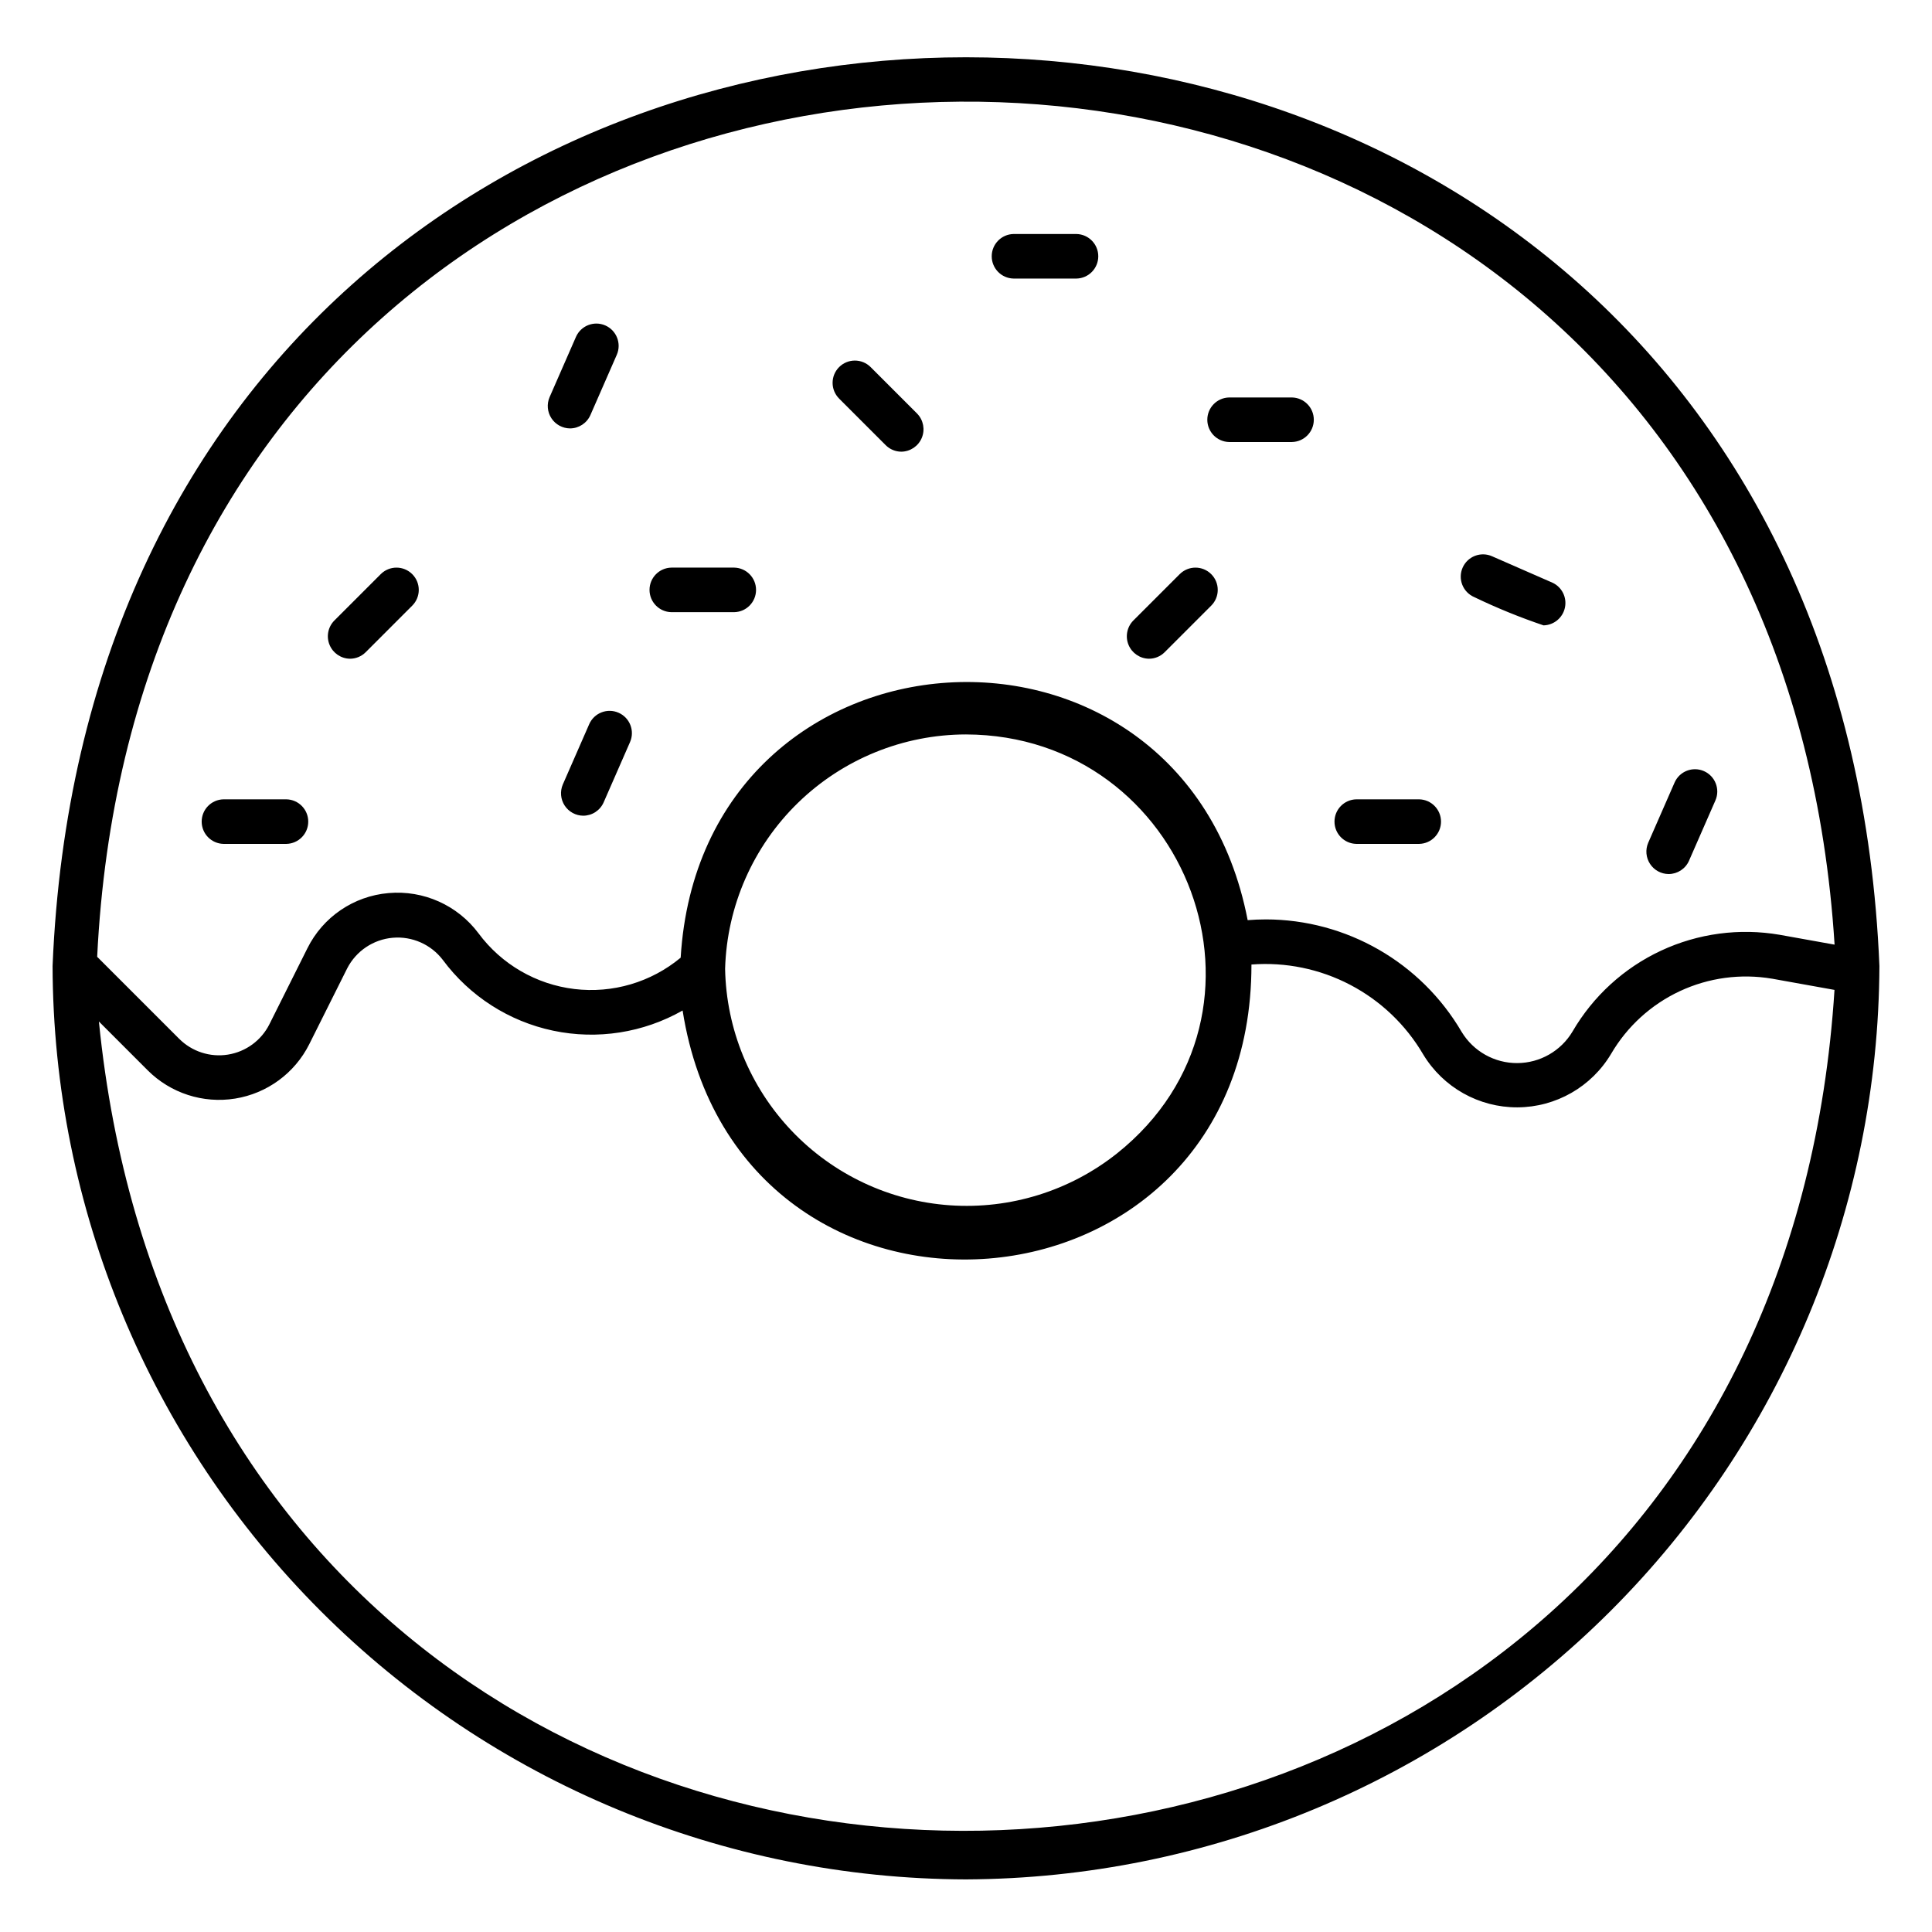 <?xml version="1.0" encoding="UTF-8"?>
<!-- Uploaded to: ICON Repo, www.iconrepo.com, Generator: ICON Repo Mixer Tools -->
<svg fill="#000000" width="800px" height="800px" version="1.1" viewBox="144 144 512 512" xmlns="http://www.w3.org/2000/svg">
 <path d="m400 642.06c-64.148-0.168-125.62-25.727-170.98-71.086-45.359-45.359-70.918-106.83-71.086-170.98 13.301-321.14 470.88-321.03 484.13 0.004-0.266 64.117-25.852 125.54-71.191 170.87-45.34 45.34-106.75 70.926-170.87 71.191zm-229.79-227.35c29.117 291.38 441.36 283.25 459.95-8.375l-16.543-2.973v0.004c-8.285-1.41-16.805-0.262-24.418 3.289-7.617 3.551-13.973 9.336-18.219 16.59-5.207 8.777-14.645 14.176-24.852 14.215-10.211 0.039-19.688-5.285-24.965-14.023-4.586-7.84-11.289-14.234-19.336-18.445-8.051-4.215-17.121-6.078-26.18-5.383 0.07 96.699-135.75 107.05-150.75 12.184-10.398 5.914-22.605 7.816-34.312 5.348-11.707-2.469-22.105-9.137-29.23-18.75-3.125-4.102-8.129-6.32-13.27-5.875-5.137 0.445-9.688 3.496-12.055 8.074l-10.078 20.148c-3.856 7.68-11.168 13.035-19.652 14.402-8.484 1.363-17.105-1.43-23.176-7.512zm165.95-13.961c0.305 16.004 6.59 31.316 17.621 42.914 11.031 11.602 26.004 18.648 41.973 19.754s31.773-3.809 44.297-13.773c46.684-37.285 18.785-110.84-40.055-111.01-16.625 0.02-32.594 6.519-44.512 18.113-11.918 11.598-18.848 27.379-19.324 44zm143.27-13.098c21.383 0.023 41.148 11.379 51.938 29.84 3.125 5.141 8.715 8.27 14.73 8.238 6.016-0.027 11.578-3.211 14.648-8.383 5.449-9.359 13.629-16.832 23.445-21.41 9.816-4.578 20.797-6.043 31.469-4.203l14.523 2.606c-18.934-299.89-445.7-296.91-460.43 3.223l21.719 21.719v-0.004c3.387 3.398 8.203 4.965 12.941 4.203 4.738-0.758 8.824-3.746 10.98-8.035l10.07-20.137c4.113-8.297 12.262-13.844 21.488-14.633 9.27-0.828 18.305 3.211 23.867 10.672 6.078 8.195 15.266 13.531 25.398 14.75 10.133 1.223 20.32-1.785 28.168-8.305 5.562-91.668 132.99-99.391 150.26-9.945 1.59-0.129 3.191-0.195 4.781-0.195zm106.77-12.02c-1.988-0.016-3.836-1.023-4.922-2.688-1.09-1.66-1.273-3.758-0.492-5.586l6.996-15.98c1.312-2.981 4.789-4.332 7.773-3.027 2.981 1.305 4.348 4.777 3.051 7.762l-6.996 15.98v0.004c-0.941 2.144-3.066 3.535-5.41 3.535zm-66.105-7.992h-16.652c-3.215-0.062-5.789-2.688-5.789-5.902 0-3.219 2.574-5.844 5.789-5.906h16.652c3.215 0.062 5.789 2.688 5.789 5.906 0 3.215-2.574 5.84-5.789 5.902zm-300.2 0h-16.656c-3.219-0.062-5.793-2.688-5.793-5.902 0-3.219 2.574-5.844 5.793-5.906h16.656c3.219 0.062 5.793 2.688 5.793 5.906 0 3.215-2.574 5.84-5.793 5.902zm78.668-7.469c-1.988-0.016-3.832-1.023-4.922-2.688-1.086-1.66-1.27-3.758-0.492-5.582l6.996-15.984v-0.004c1.312-2.981 4.789-4.34 7.773-3.031 2.988 1.305 4.352 4.781 3.051 7.769l-6.996 15.984c-0.945 2.148-3.066 3.535-5.41 3.535zm149.91-41.602c-2.371-0.035-4.492-1.477-5.398-3.668-0.906-2.188-0.426-4.707 1.223-6.41l12.34-12.34v0.004c2.305-2.305 6.043-2.305 8.348 0 2.305 2.305 2.305 6.043 0 8.348l-12.34 12.34c-1.102 1.109-2.606 1.73-4.172 1.727zm-211.74 0c-2.367-0.035-4.488-1.477-5.394-3.668-0.91-2.188-0.43-4.707 1.223-6.41l12.34-12.34-0.004 0.004c2.305-2.305 6.043-2.305 8.348 0 2.309 2.305 2.309 6.043 0 8.348l-12.336 12.34c-1.105 1.109-2.609 1.73-4.176 1.727zm316.32-8.84c-6.266-2.117-12.395-4.617-18.352-7.484-1.449-0.621-2.594-1.793-3.176-3.258-0.578-1.465-0.551-3.102 0.082-4.543 0.633-1.445 1.812-2.574 3.285-3.141 1.469-0.566 3.106-0.523 4.543 0.125l15.98 6.992h0.004c2.5 1.16 3.871 3.894 3.305 6.594-0.566 2.699-2.918 4.652-5.672 4.715zm-214.47-3.496h-16.664c-3.215-0.062-5.789-2.688-5.789-5.906 0-3.215 2.574-5.84 5.793-5.902h16.66-0.004c3.215 0.066 5.781 2.691 5.781 5.902 0 3.215-2.566 5.84-5.781 5.906zm44.312-42.531h-0.004c-1.566 0.004-3.07-0.621-4.176-1.73l-12.34-12.34h0.004c-2.309-2.305-2.309-6.043-0.004-8.348 2.309-2.305 6.043-2.305 8.352 0l12.34 12.34h-0.004c1.648 1.699 2.129 4.219 1.223 6.41-0.906 2.188-3.027 3.629-5.394 3.668zm103.5-2.559h-16.656c-3.215-0.062-5.789-2.688-5.789-5.906 0-3.215 2.574-5.84 5.789-5.902h16.652c3.211 0.066 5.781 2.691 5.781 5.902 0 3.215-2.57 5.836-5.781 5.902zm-191.34-3.609h-0.004c-1.984-0.02-3.832-1.027-4.918-2.688-1.09-1.664-1.273-3.758-0.492-5.586l6.996-15.984c1.312-2.981 4.789-4.336 7.769-3.031 2.984 1.309 4.348 4.777 3.055 7.766l-6.996 15.984c-0.945 2.148-3.066 3.535-5.414 3.539zm134.21-39.711h-16.66c-3.215-0.062-5.789-2.688-5.789-5.906 0-3.215 2.574-5.84 5.789-5.902h16.66c3.215 0.062 5.789 2.688 5.789 5.902 0 3.219-2.574 5.844-5.789 5.906z"/>
</svg>